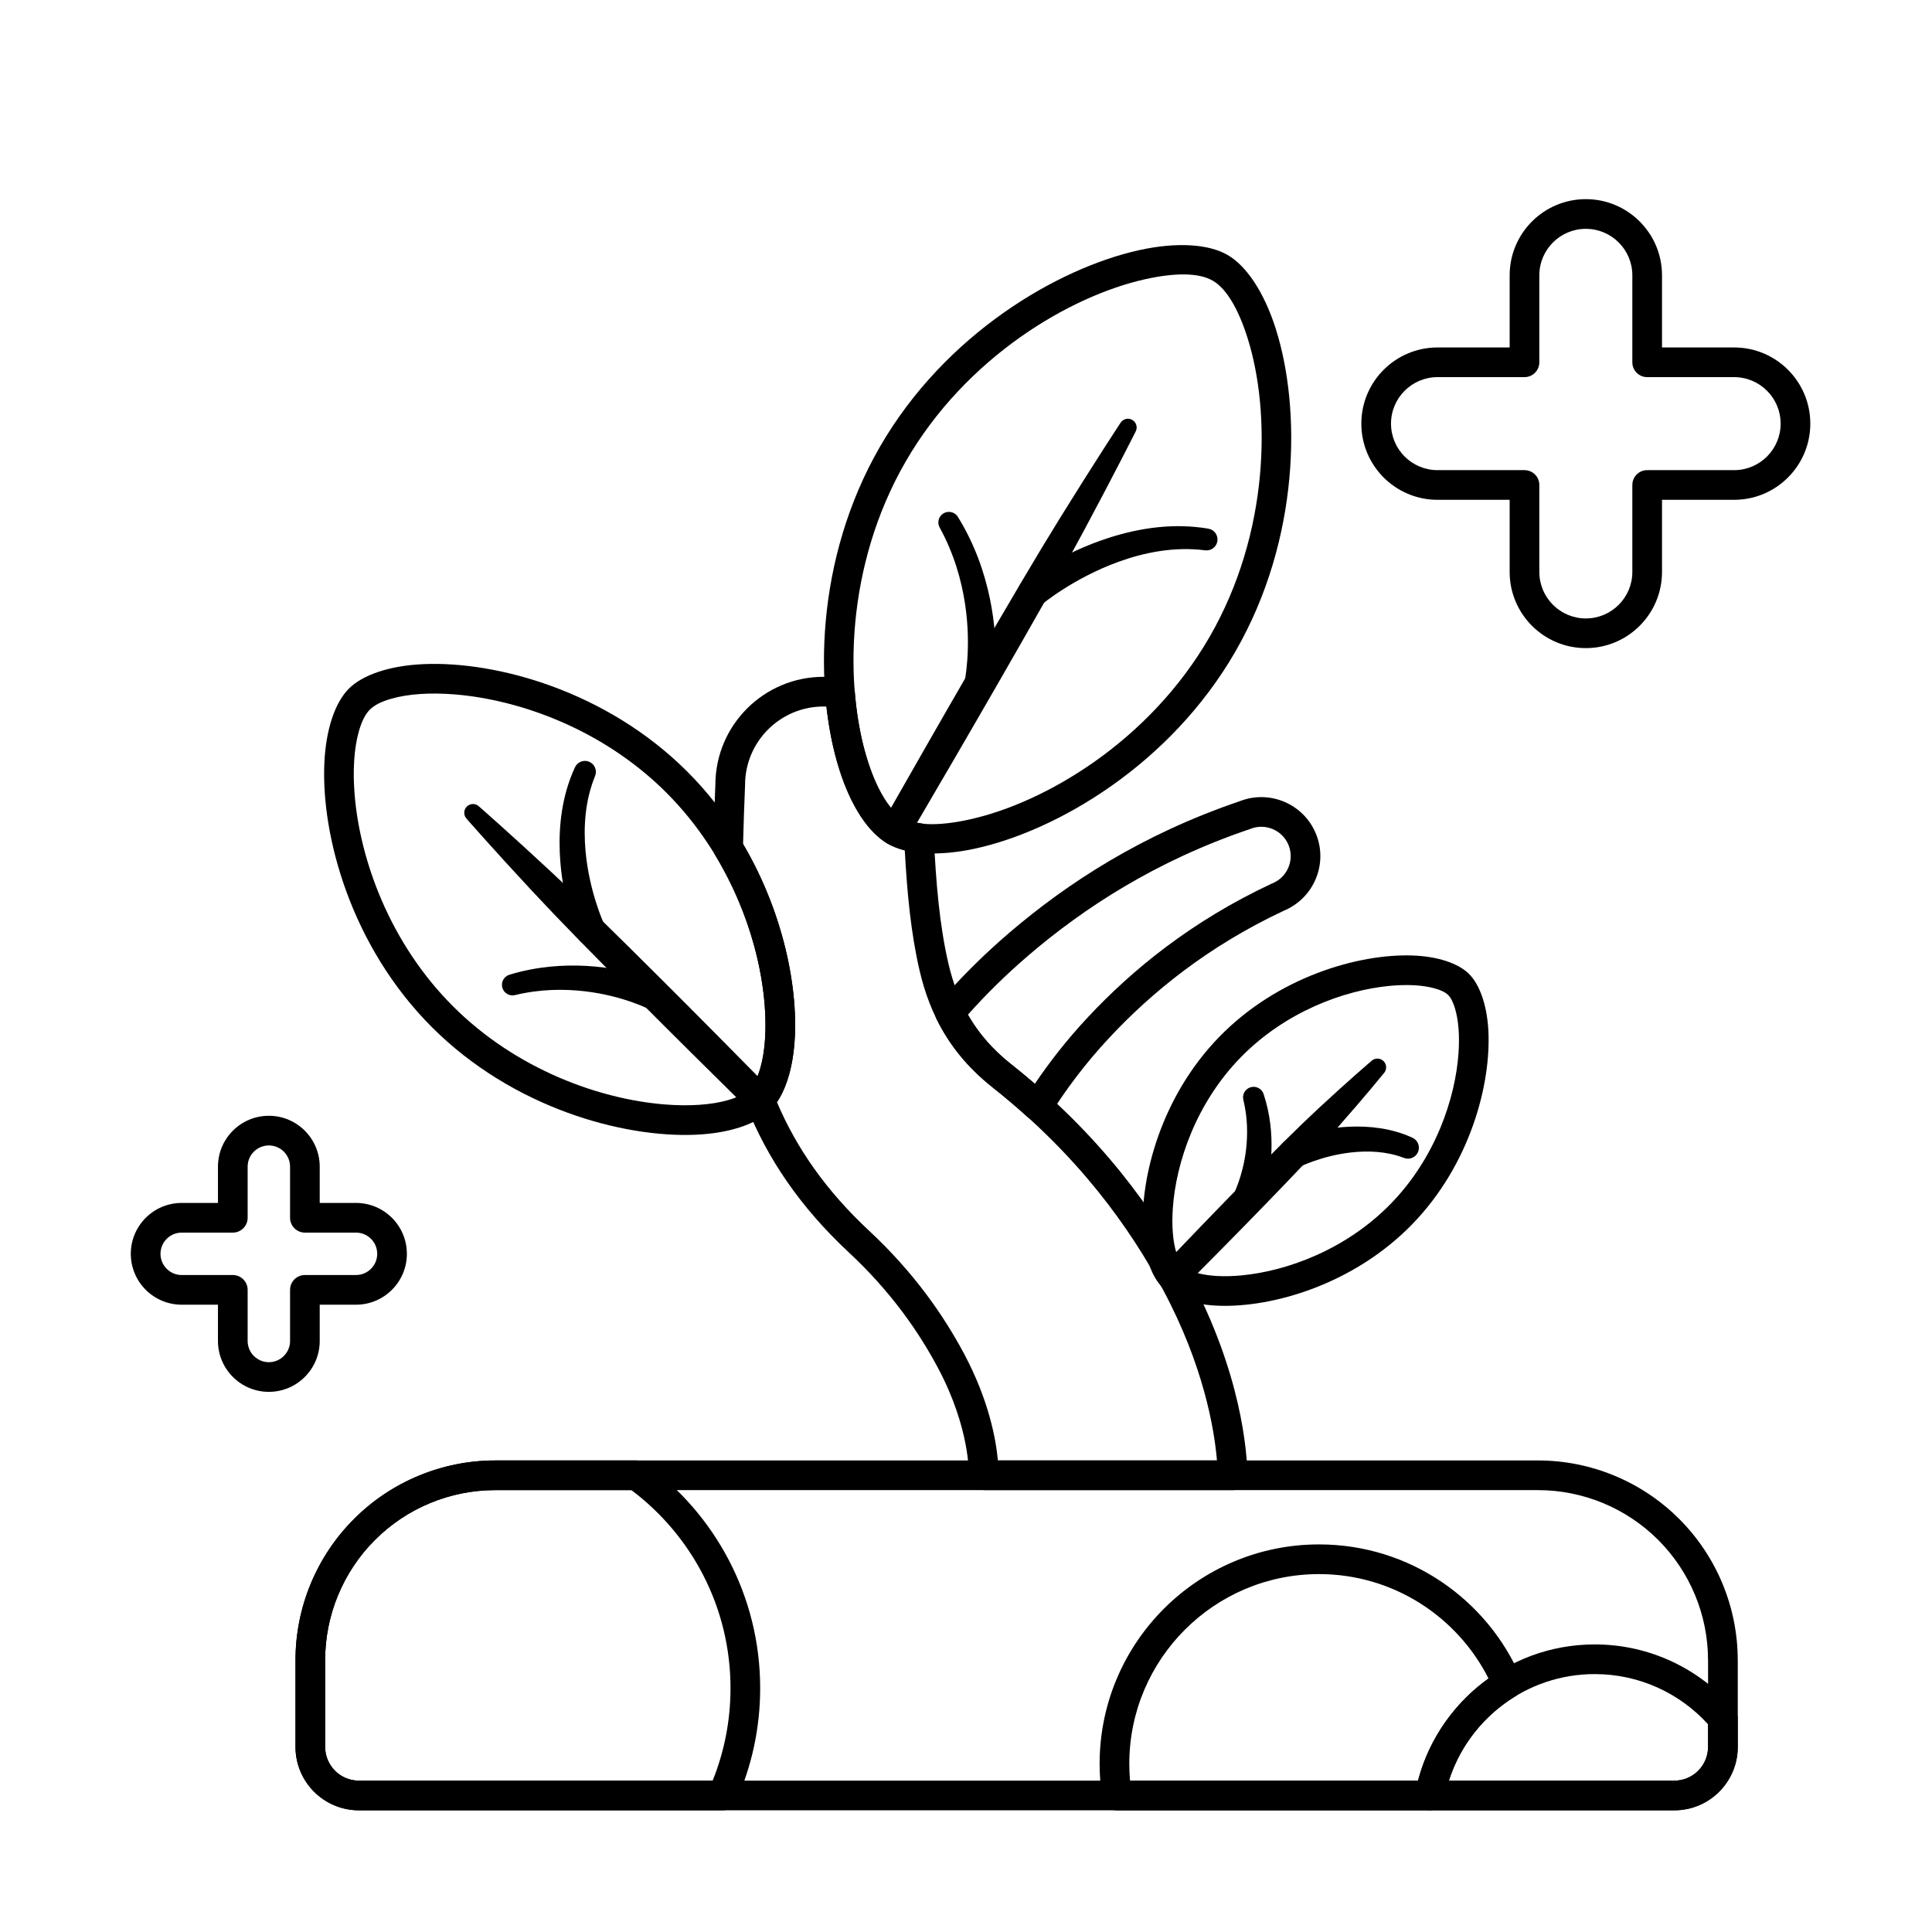 <?xml version="1.0" encoding="UTF-8"?>
<!-- Uploaded to: ICON Repo, www.svgrepo.com, Generator: ICON Repo Mixer Tools -->
<svg fill="#000000" width="800px" height="800px" version="1.1" viewBox="144 144 512 512" xmlns="http://www.w3.org/2000/svg">
 <g fill-rule="evenodd">
  <path d="m416.41 440.1c0.863 0.781 2.027 1.141 3.176 0.98 1.152-0.16 2.176-0.82 2.793-1.805 3.969-6.332 9.102-13.312 15.664-20.332 11.18-11.961 26.039-24.137 46.102-33.555 8.004-3.293 11.84-12.363 8.633-20.332-3.211-7.984-12.273-11.871-20.266-8.715-25.863 8.77-45.699 21.723-61.035 34.844-7.254 6.207-13.457 12.527-18.711 18.602-1.035 1.195-1.25 2.894-0.551 4.312 3.297 6.664 8.023 12.68 14.758 18.016 3.336 2.641 6.473 5.309 9.43 7.984zm1.828-8.879c-2.043-1.766-4.168-3.523-6.375-5.269-4.953-3.926-8.648-8.27-11.371-13.039 4.625-5.184 9.969-10.512 16.102-15.758 14.703-12.578 33.727-25.004 58.566-33.414 0.07-0.023 0.137-0.051 0.207-0.074 3.984-1.602 8.52 0.332 10.121 4.316 1.602 3.984-0.336 8.52-4.316 10.121-0.066 0.027-0.137 0.055-0.203 0.09-21.191 9.922-36.875 22.766-48.664 35.379-5.633 6.023-10.27 12.023-14.062 17.652z"/>
  <path d="m533.23 402.03c-2.766-2.695-8.125-4.606-15.086-4.82-14.152-0.438-35.496 5.641-50.992 21.535-15.496 15.891-21.039 37.379-20.246 51.516 0.391 6.957 2.43 12.266 5.195 14.961 2.766 2.695 8.121 4.606 15.086 4.82 14.148 0.438 35.496-5.641 50.992-21.531 15.496-15.891 21.039-37.383 20.246-51.52-0.391-6.957-2.434-12.266-5.195-14.961zm-5.488 5.629c0.816 0.797 1.387 2.062 1.852 3.613 0.926 3.086 1.25 7.156 0.93 11.77-0.84 12.152-6.176 27.887-17.969 39.98-11.797 12.094-27.391 17.824-39.516 18.969-4.602 0.434-8.68 0.215-11.789-0.633-1.562-0.426-2.844-0.965-3.66-1.762s-1.387-2.062-1.852-3.613c-0.926-3.086-1.25-7.156-0.93-11.77 0.836-12.152 6.176-27.887 17.969-39.977 11.797-12.094 27.387-17.824 39.516-18.969 4.602-0.434 8.68-0.215 11.789 0.633 1.562 0.426 2.844 0.965 3.66 1.762z"/>
  <path d="m236.45 326.5c-3.594 3.594-6.098 10.648-6.496 19.816-0.84 19.289 7.102 48.488 28.504 69.891 21.402 21.406 50.605 29.344 69.891 28.508 9.168-0.398 16.219-2.902 19.816-6.5 3.594-3.598 6.098-10.648 6.496-19.816 0.84-19.289-7.102-48.492-28.504-69.895s-50.605-29.344-69.891-28.504c-9.168 0.398-16.219 2.902-19.816 6.5zm5.562 5.559c1.266-1.27 3.242-2.188 5.691-2.891 4.434-1.27 10.27-1.676 16.863-1.137 17.113 1.398 39.195 9.195 56.031 26.035 16.84 16.84 24.637 38.918 26.035 56.031 0.539 6.598 0.133 12.43-1.137 16.863-0.699 2.449-1.621 4.426-2.887 5.695-1.27 1.266-3.246 2.188-5.695 2.887-4.434 1.27-10.266 1.676-16.863 1.137-17.113-1.398-39.195-9.195-56.031-26.035-16.836-16.84-24.637-38.918-26.035-56.031-0.539-6.598-0.133-12.43 1.137-16.867 0.703-2.449 1.621-4.426 2.891-5.691z"/>
  <path d="m469.31 211.56c-4.965-2.867-13.379-3.496-23.48-1.254-21.516 4.773-51.355 22.16-68.633 52.082-17.273 29.922-17.414 64.461-10.789 85.477 3.109 9.867 7.859 16.84 12.824 19.707 4.965 2.867 13.379 3.492 23.48 1.254 21.516-4.773 51.355-22.16 68.633-52.082 17.273-29.922 17.414-64.461 10.789-85.477-3.109-9.867-7.859-16.84-12.824-19.707zm-3.934 6.809c3.769 2.176 6.898 7.773 9.258 15.262 6.137 19.477 5.906 51.461-10.098 79.184-16.008 27.723-43.59 43.918-63.523 48.336-7.668 1.703-14.078 1.789-17.848-0.387-3.769-2.176-6.898-7.769-9.258-15.258-6.137-19.477-5.906-51.461 10.098-79.184 16.004-27.723 43.59-43.914 63.523-48.336 7.668-1.699 14.078-1.789 17.844 0.387z"/>
  <path d="m507.37 425.23s-6 5.113-13.906 12.457c-2.824 2.621-5.859 5.547-8.949 8.621-15.32 15.238-32.484 33.359-32.484 33.359-1.516 1.555-1.484 4.043 0.07 5.559 1.555 1.516 4.043 1.484 5.559-0.07 0 0 17.684-17.617 32.531-33.312 2.996-3.164 5.844-6.273 8.391-9.16 7.144-8.086 12.102-14.215 12.102-14.215 0.891-0.914 0.875-2.383-0.043-3.273-0.914-0.891-2.383-0.875-3.273 0.039z"/>
  <path d="m267.7 361.03s7.191 8.223 17.359 19.141c3.637 3.906 7.676 8.129 11.895 12.441 20.938 21.406 45.652 45.602 45.652 45.602 1.535 1.535 4.023 1.535 5.559 0 1.535-1.535 1.535-4.023 0-5.559 0 0-24.199-24.711-45.602-45.652-4.312-4.219-8.535-8.254-12.441-11.891-10.918-10.168-19.145-17.359-19.145-17.359-0.902-0.902-2.371-0.902-3.273 0s-0.902 2.371 0 3.277z"/>
  <path d="m440.9 256.13s-6.891 10.473-15.902 25.02c-3.227 5.207-6.688 10.945-10.207 16.906-17.469 29.594-36.996 64.145-36.996 64.145-1.086 1.879-0.441 4.285 1.441 5.371 1.879 1.086 4.285 0.441 5.371-1.441 0 0 20.156-34.188 37.051-64.109 3.402-6.027 6.641-11.898 9.539-17.297 8.09-15.078 13.719-26.281 13.719-26.281 0.637-1.105 0.258-2.523-0.848-3.164-1.105-0.641-2.523-0.258-3.164 0.848z"/>
  <path d="m488.41 453.23s5.973-2.973 13.703-3.824c4.332-0.477 9.215-0.348 13.887 1.43 1.48 0.621 3.18-0.078 3.801-1.555 0.617-1.477-0.078-3.18-1.555-3.801-5.504-2.523-11.383-3.117-16.652-2.891-9.172 0.398-16.43 3.477-16.43 3.477-1.977 0.895-2.852 3.231-1.957 5.203 0.895 1.977 3.231 2.852 5.203 1.957z"/>
  <path d="m304.15 389.03s-4.016-8.582-4.984-19.582c-0.543-6.184-0.168-13.141 2.512-19.746 0.637-1.469-0.039-3.18-1.508-3.82-1.469-0.637-3.18 0.039-3.82 1.508-3.434 7.426-4.289 15.371-4.008 22.492 0.5 12.434 4.606 22.301 4.606 22.301 0.871 1.988 3.191 2.894 5.18 2.023s2.894-3.191 2.019-5.18z"/>
  <path d="m420.04 304.23s8.41-7.031 20.426-11.367c6.766-2.441 14.672-4.07 22.859-3.027 1.586 0.234 3.062-0.859 3.297-2.445 0.234-1.586-0.859-3.062-2.445-3.297-9.18-1.562-18.164-0.141-25.898 2.293-13.523 4.254-23.152 11.703-23.152 11.703-1.695 1.355-1.969 3.832-0.613 5.523 1.355 1.695 3.832 1.969 5.523 0.613z"/>
  <path d="m477.93 464.05s2.734-6.215 3.016-15.066c0.141-4.469-0.285-9.605-2.039-14.938-0.426-1.484-1.973-2.348-3.457-1.922-1.484 0.422-2.348 1.973-1.926 3.457 1.133 4.684 1.141 9.109 0.711 12.918-0.816 7.25-3.414 12.195-3.414 12.195-0.926 1.961-0.082 4.309 1.879 5.234 1.961 0.926 4.305 0.086 5.234-1.879z"/>
  <path d="m319.69 404.49s-8.328-3.848-20.266-4.512c-6.059-0.336-13.047 0.105-20.34 2.312-1.492 0.402-2.371 1.945-1.969 3.434 0.402 1.492 1.945 2.375 3.434 1.969 6.633-1.594 12.906-1.625 18.305-1.008 10.34 1.18 17.395 4.875 17.395 4.875 1.949 0.949 4.305 0.137 5.254-1.812 0.949-1.949 0.141-4.305-1.812-5.254z"/>
  <path d="m407.3 326.39s1.801-10.277-0.938-23.609c-1.391-6.773-3.918-14.348-8.473-21.738-0.777-1.336-2.492-1.789-3.828-1.012-1.336 0.777-1.785 2.492-1.012 3.824 3.793 6.918 5.738 13.906 6.688 20.113 1.824 11.914-0.156 20.926-0.156 20.926-0.414 2.129 0.98 4.195 3.109 4.609 2.129 0.414 4.195-0.98 4.609-3.113z"/>
  <path d="m519.06 619.09c-0.223 1.152 0.086 2.34 0.832 3.242s1.855 1.426 3.027 1.426h64.785c9.289 0 16.816-7.527 16.816-16.816v-7.461c0-0.93-0.332-1.832-0.934-2.539-8.887-10.492-22.152-17.152-36.965-17.152-23.605 0-43.289 16.93-47.566 39.301zm8.906-3.191c5.219-16.375 20.562-28.246 38.656-28.246 11.898 0 22.605 5.133 30.031 13.305 0.004 0.004 0.004 5.984 0.004 5.984 0 4.945-4.008 8.957-8.953 8.957z"/>
  <path d="m314.92 531.78c-0.668-0.484-1.477-0.742-2.301-0.742h-37.363c-14.043 0-27.508 5.578-37.438 15.508-9.93 9.93-15.508 23.395-15.508 37.438v22.953c0 9.289 7.527 16.816 16.816 16.816h96.328c1.551 0 2.953-0.906 3.586-2.32 4.121-9.176 6.414-19.344 6.414-30.047 0-24.523-12.043-46.262-30.535-59.609zm-3.582 7.125c15.938 11.973 26.254 31.031 26.254 52.484 0 8.66-1.68 16.93-4.734 24.504h-93.734c-4.945 0-8.953-4.008-8.953-8.957v-22.953c0-11.957 4.75-23.426 13.203-31.879 8.457-8.457 19.922-13.203 31.879-13.203h36.074l0.008 0.004z"/>
  <path d="m604.52 583.98c0-14.043-5.578-27.508-15.508-37.438s-23.395-15.508-37.438-15.508h-276.32c-14.043 0-27.508 5.578-37.438 15.508-9.93 9.93-15.508 23.395-15.508 37.438v22.953c0 9.289 7.527 16.816 16.816 16.816h348.59c9.289 0 16.816-7.527 16.816-16.816v-22.953zm-7.863 0v22.953c0 4.945-4.008 8.957-8.953 8.957h-348.59c-4.945 0-8.953-4.008-8.953-8.957v-22.953c0-11.957 4.75-23.426 13.203-31.879 8.457-8.457 19.922-13.203 31.879-13.203h276.32c11.957 0 23.426 4.75 31.879 13.203 8.457 8.457 13.203 19.922 13.203 31.879z"/>
  <path d="m522.92 623.76c1.887 0 3.508-1.34 3.859-3.191 2.18-11.41 9.152-21.129 18.73-26.984 1.664-1.016 2.332-3.102 1.566-4.894-8.859-20.809-29.5-35.406-53.52-35.406-32.09 0-58.145 26.055-58.145 58.145 0 3.062 0.238 6.07 0.695 9.008 0.297 1.914 1.945 3.324 3.883 3.324zm-3.137-7.859h-76.312c-0.129-1.473-0.195-2.965-0.195-4.469 0-27.75 22.531-50.281 50.281-50.281 19.621 0 36.633 11.266 44.918 27.672-9.051 6.484-15.781 16.012-18.691 27.078z"/>
  <path d="m404.68 538.9h65.98c1.059 0 2.066-0.426 2.809-1.18 0.738-0.754 1.145-1.773 1.121-2.832-0.121-6.168-1.59-26.914-15.449-52.82-9.09-16.988-23.273-37.117-47.266-56.125-9.305-7.371-14.137-16.254-16.531-26.574-2.406-10.379-3.301-21.598-3.875-33.48-0.094-1.914-1.555-3.484-3.457-3.715-1.906-0.23-3.555-0.672-4.844-1.418-2.328-1.344-4.398-4.094-6.25-7.746-3.223-6.348-5.551-15.309-6.383-25.641-0.145-1.781-1.469-3.238-3.227-3.555-1.641-0.293-3.328-0.445-5.051-0.449-15.781-0.012-28.613 12.766-28.676 28.539-0.23 5.672-0.434 11.238-0.555 16.699-0.016 0.746 0.18 1.48 0.566 2.117 9.406 15.559 13.367 32.512 13.262 45.34-0.062 7.625-1.371 13.707-4.254 16.59-1.109 1.109-1.453 2.769-0.875 4.227 5.59 14.121 14.359 27.035 27.207 39.008 11.23 10.465 18.527 21.055 23.57 30.492 8.672 16.211 8.242 28.414 8.242 28.414l3.926 4.106zm3.766-7.863c-0.488-5.457-2.328-15.883-9-28.363-5.383-10.066-13.164-21.371-25.148-32.535-11.27-10.5-19.184-21.77-24.391-34.043 2.121-3.125 3.691-7.637 4.387-13.195 1.773-14.176-1.836-35.66-13.375-55.254 0.125-5.07 0.316-10.234 0.527-15.484 0-0.055 0.004-0.105 0.004-0.156 0.008-11.477 9.332-20.785 20.809-20.773 0.254 0 0.504 0.004 0.754 0.012 1.137 10.148 3.644 18.922 6.898 25.324 2.688 5.297 5.957 9.051 9.332 11 1.305 0.754 2.824 1.359 4.535 1.801 0.613 11.234 1.613 21.871 3.906 31.777 2.789 12.031 8.457 22.363 19.305 30.961 22.945 18.18 36.523 37.422 45.219 53.672 10.762 20.113 13.59 36.875 14.301 45.258z"/>
  <path d="m584.45 236.08v-19.117c0-11.141-9.047-20.188-20.188-20.188s-20.188 9.047-20.188 20.188v19.117h-19.117c-11.141 0-20.188 9.047-20.188 20.188s9.047 20.188 20.188 20.188h19.117v19.117c0 11.141 9.047 20.184 20.188 20.184s20.188-9.043 20.188-20.184v-19.117h19.117c11.141 0 20.184-9.047 20.184-20.188s-9.043-20.188-20.184-20.188zm-7.863 3.934c0 2.172 1.762 3.93 3.93 3.93h23.047c6.801 0 12.324 5.519 12.324 12.324 0 6.801-5.523 12.324-12.324 12.324h-23.047c-2.172 0-3.93 1.762-3.93 3.93v23.047c0 6.801-5.523 12.324-12.324 12.324s-12.324-5.523-12.324-12.324v-23.047c0-2.172-1.762-3.93-3.934-3.93h-23.047c-6.801 0-12.324-5.519-12.324-12.324 0-6.801 5.519-12.324 12.324-12.324h23.047c2.172 0 3.934-1.762 3.934-3.93v-23.047c0-6.801 5.519-12.324 12.324-12.324 6.801 0 12.324 5.523 12.324 12.324z"/>
  <path d="m228.73 462.79v-9.613c0-7.441-6.043-13.484-13.484-13.484-7.441 0-13.484 6.043-13.484 13.484v9.613h-9.613c-7.441 0-13.484 6.043-13.484 13.484s6.043 13.484 13.484 13.484h9.613v9.613c0 7.441 6.043 13.484 13.484 13.484 7.441 0 13.484-6.043 13.484-13.484v-9.613h9.613c7.441 0 13.484-6.043 13.484-13.484s-6.043-13.484-13.484-13.484zm-7.859 3.93c0 2.172 1.758 3.934 3.93 3.934h13.543c3.102 0 5.621 2.519 5.621 5.621 0 3.102-2.519 5.621-5.621 5.621h-13.543c-2.172 0-3.93 1.762-3.93 3.93v13.547c0 3.102-2.519 5.621-5.621 5.621-3.102 0-5.621-2.519-5.621-5.621v-13.547c0-2.172-1.762-3.93-3.93-3.93h-13.543c-3.106 0-5.621-2.519-5.621-5.621 0-3.102 2.519-5.621 5.621-5.621h13.543c2.172 0 3.93-1.762 3.93-3.934v-13.543c0-3.102 2.519-5.621 5.621-5.621 3.106 0 5.621 2.519 5.621 5.621v13.543z"/>
 </g>
</svg>